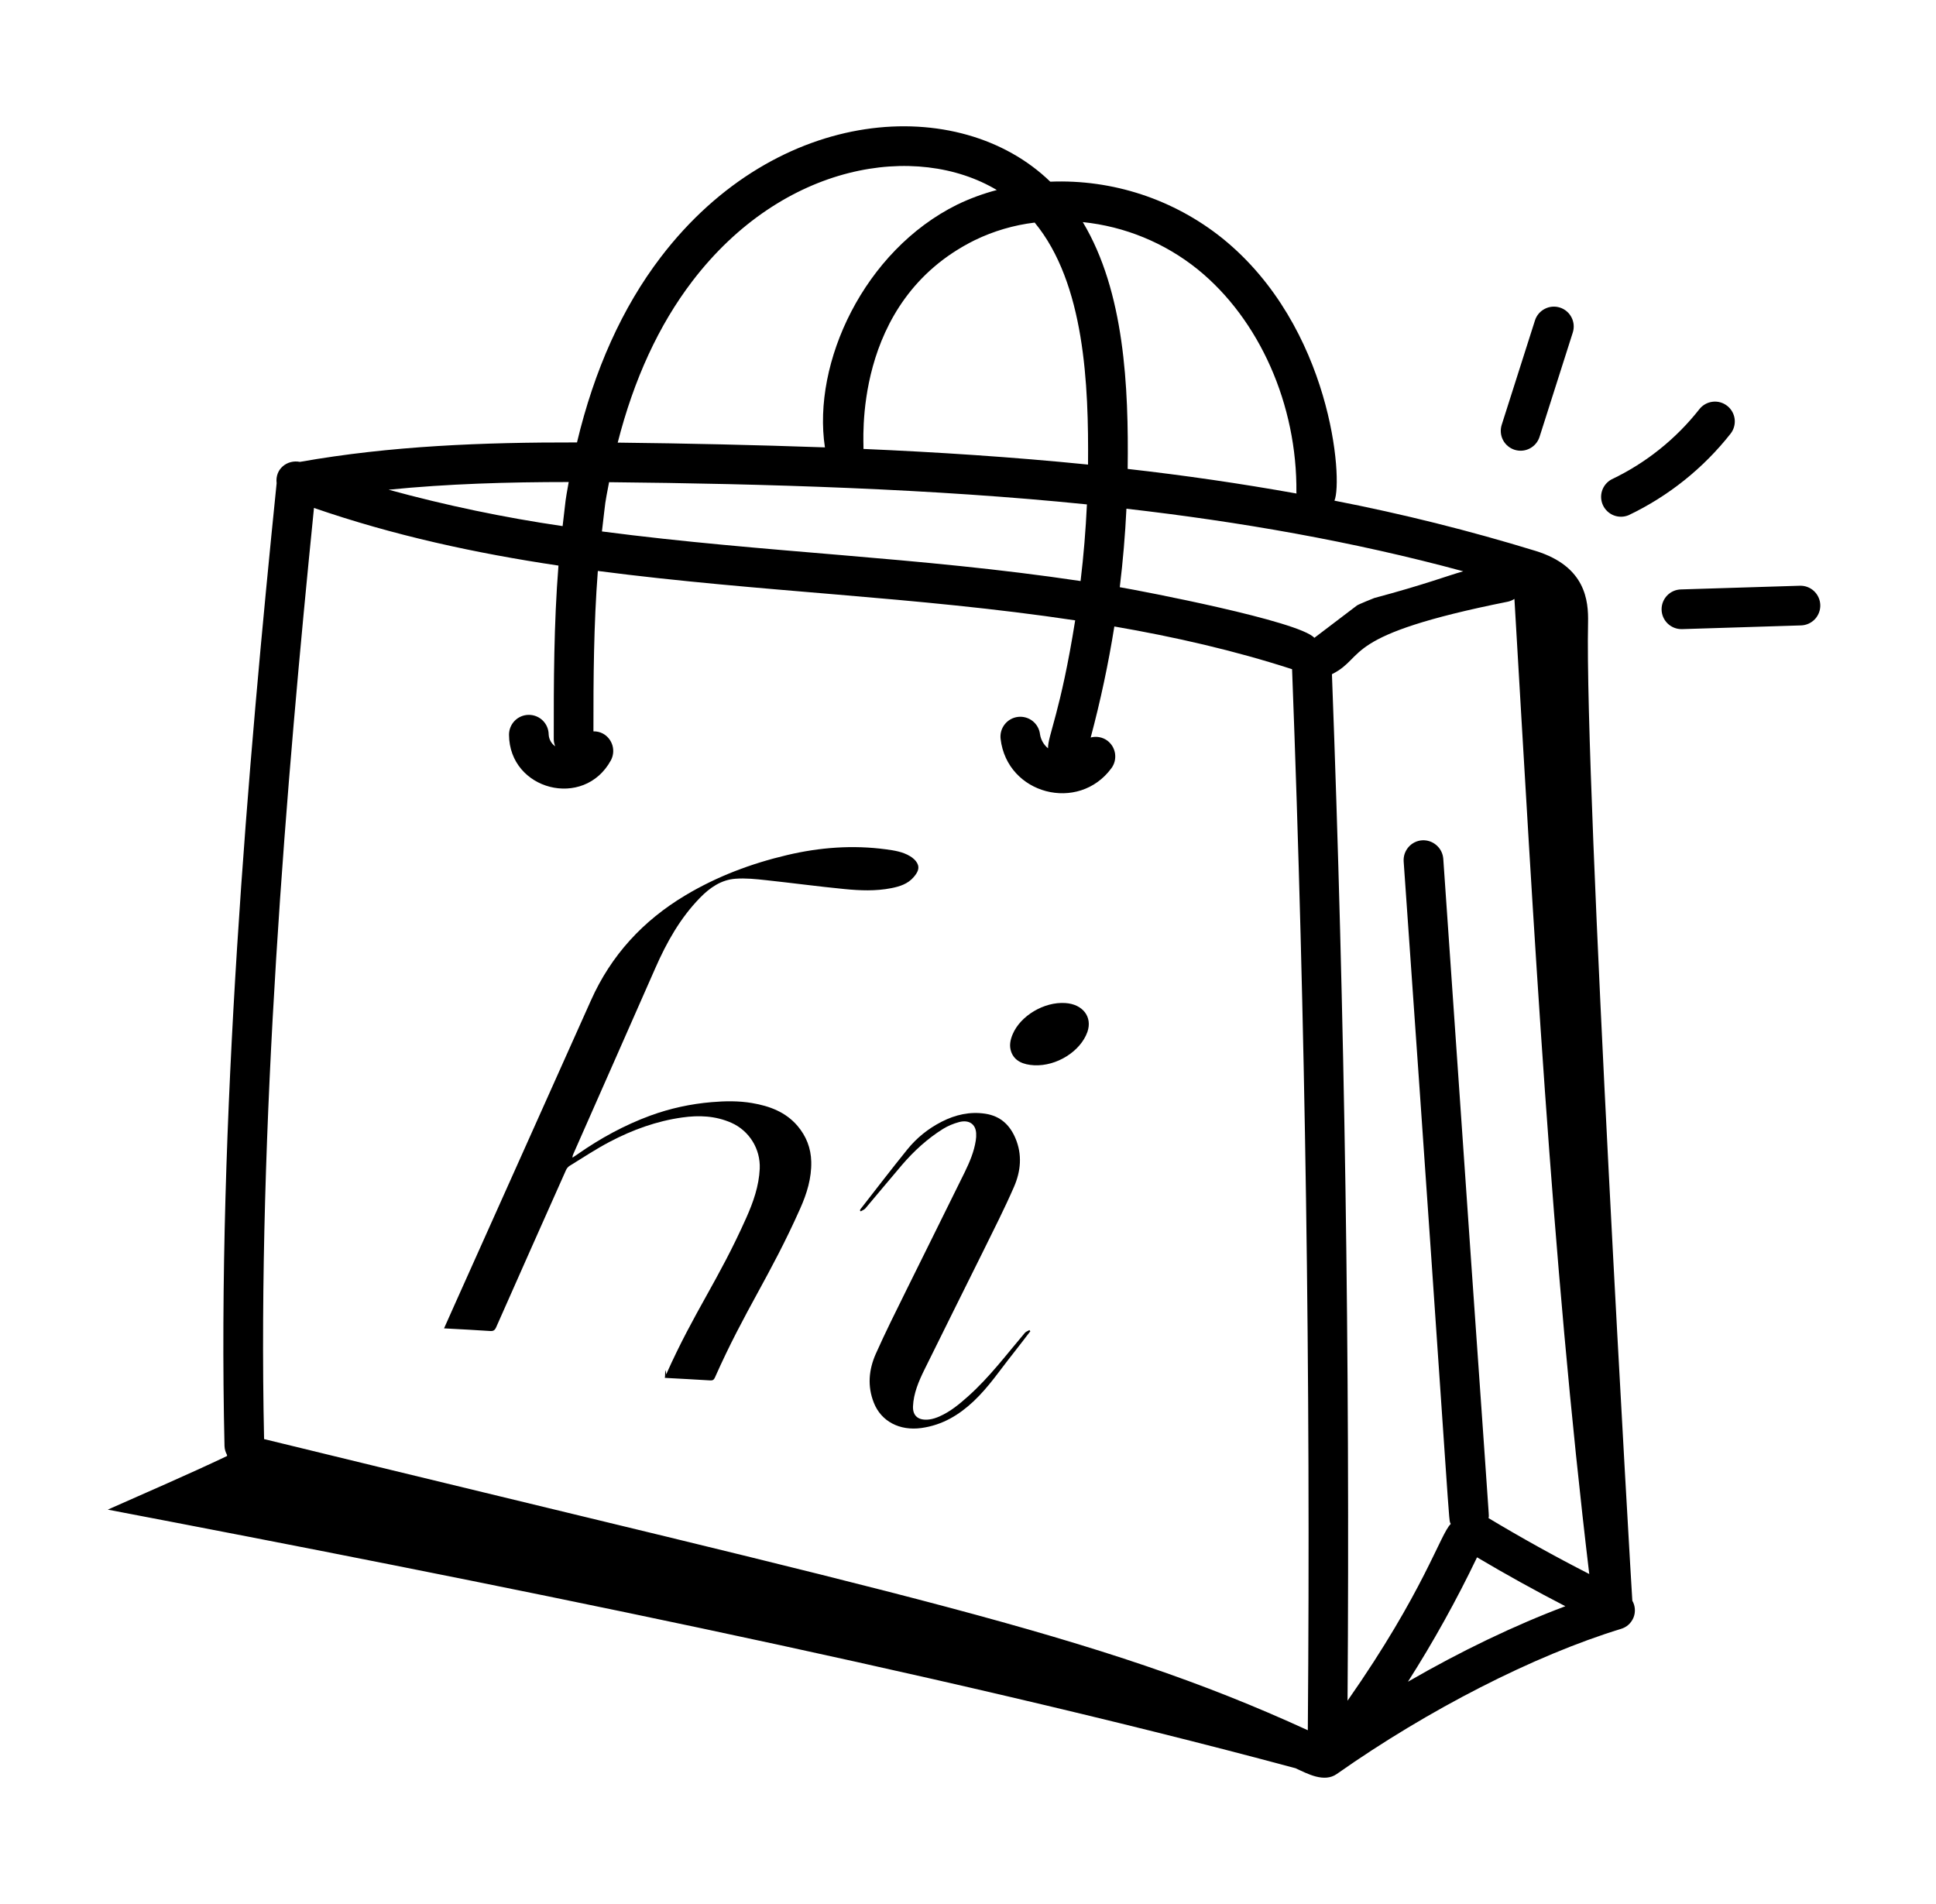 <svg xmlns="http://www.w3.org/2000/svg" fill="none" viewBox="0 0 61 60" height="60" width="61">
<path fill="black" d="M42.121 55.902C45 53.874 48.346 52.165 51.075 51.33C51.163 51.304 51.245 51.259 51.313 51.197C51.381 51.135 51.434 51.058 51.469 50.973C51.503 50.888 51.518 50.795 51.511 50.703C51.505 50.611 51.478 50.522 51.432 50.443C51.421 50.359 49.923 24.742 50.037 19.623C50.052 18.923 49.96 17.85 48.389 17.362C46.304 16.722 44.187 16.193 42.046 15.777C42.319 15.141 41.965 10.299 38.517 7.511C36.983 6.28 35.057 5.646 33.092 5.725C30.233 2.956 24.492 3.293 20.817 8.107C19.607 9.693 18.726 11.654 18.18 13.942C15.222 13.937 12.315 14.048 9.449 14.555C9.061 14.478 8.66 14.765 8.716 15.228C7.824 23.992 6.834 35.352 7.074 45.572C7.078 45.669 7.106 45.764 7.154 45.849C7.154 45.86 7.152 45.871 7.153 45.883C5.968 46.447 4.55 47.059 3.396 47.572C14.842 49.758 29.41 52.651 40.822 55.722C41.197 55.895 41.721 56.184 42.121 55.902ZM19.19 15.195C24.119 15.244 29.391 15.401 34.247 15.895C34.209 16.703 34.144 17.508 34.047 18.31C28.942 17.546 24.105 17.419 18.966 16.747C19.1 15.618 19.042 15.988 19.191 15.195H19.19ZM30.714 7.568C31.308 7.28 31.945 7.093 32.601 7.014C34.179 8.929 34.304 12.127 34.282 14.64C31.889 14.399 29.52 14.248 27.206 14.147C27.232 14.033 26.803 9.503 30.714 7.568ZM35.492 16.031C39.035 16.438 42.609 17.055 46.104 18.003C45.623 18.137 44.887 18.422 43.304 18.844C43.296 18.847 42.806 19.042 42.754 19.081L41.413 20.1C40.947 19.573 35.977 18.623 35.282 18.504C35.382 17.683 35.452 16.858 35.492 16.031ZM47.507 18.961C47.582 18.945 47.653 18.915 47.717 18.873C48.327 29.215 48.88 39.607 50.075 49.603L50.067 49.597C48.992 49.047 47.936 48.461 46.902 47.84C46.918 47.557 47.04 49.793 45.475 27.06C45.462 26.895 45.385 26.742 45.26 26.634C45.135 26.525 44.973 26.47 44.808 26.48C44.726 26.486 44.646 26.507 44.573 26.544C44.499 26.58 44.434 26.631 44.38 26.693C44.326 26.755 44.285 26.827 44.258 26.905C44.232 26.983 44.222 27.065 44.227 27.147C45.786 49.316 45.624 47.792 45.711 48.023C45.382 48.337 44.874 50.137 42.459 53.593C42.535 42.808 42.371 32.023 41.967 21.246L41.982 21.238C43.072 20.686 42.212 20.02 47.507 18.961ZM46.539 49.075C47.451 49.616 48.379 50.129 49.321 50.616C47.726 51.216 46.033 52.029 44.362 52.995C45.166 51.733 45.893 50.424 46.539 49.075ZM37.731 8.483C39.684 10.062 40.877 12.76 40.847 15.523C40.847 15.533 40.852 15.542 40.852 15.552C39.087 15.236 37.312 14.978 35.531 14.777C35.564 12.188 35.432 9.193 34.117 6.999C35.439 7.135 36.694 7.65 37.731 8.483V8.483ZM21.811 8.865C24.675 5.113 28.883 4.482 31.408 5.988C30.978 6.101 30.56 6.255 30.16 6.448C27.223 7.901 25.586 11.432 25.992 14.098C23.816 14.022 21.64 13.972 19.463 13.948C19.972 11.954 20.756 10.247 21.811 8.865ZM17.919 15.19C17.788 15.933 17.852 15.542 17.727 16.579C15.878 16.309 14.047 15.926 12.244 15.432C14.109 15.245 16.002 15.19 17.919 15.19ZM9.894 16.007C12.397 16.872 14.982 17.434 17.596 17.823C17.451 19.657 17.446 21.497 17.448 23.295C17.448 23.374 17.467 23.448 17.493 23.518C17.433 23.476 17.384 23.421 17.348 23.356C17.313 23.292 17.292 23.221 17.288 23.148C17.287 22.983 17.221 22.825 17.104 22.708C16.987 22.592 16.828 22.527 16.663 22.527H16.658C16.493 22.528 16.334 22.595 16.218 22.713C16.102 22.831 16.037 22.99 16.038 23.156C16.05 24.902 18.397 25.509 19.245 23.965C19.325 23.82 19.343 23.649 19.297 23.49C19.25 23.331 19.143 23.196 18.997 23.117C18.905 23.068 18.802 23.044 18.698 23.047C18.696 21.378 18.707 19.677 18.837 17.992C23.972 18.661 28.841 18.793 33.877 19.549C33.417 22.443 33.008 23.2 33.022 23.581C32.886 23.47 32.796 23.312 32.769 23.139C32.75 22.974 32.666 22.824 32.536 22.721C32.406 22.619 32.24 22.572 32.076 22.591C31.911 22.61 31.761 22.694 31.658 22.824C31.555 22.954 31.508 23.119 31.527 23.284C31.732 25.034 33.982 25.617 35.018 24.209C35.067 24.143 35.102 24.068 35.122 23.988C35.141 23.909 35.145 23.826 35.133 23.744C35.12 23.663 35.092 23.585 35.05 23.515C35.007 23.445 34.951 23.384 34.885 23.335C34.811 23.282 34.726 23.246 34.636 23.23C34.546 23.213 34.454 23.217 34.366 23.241C34.674 22.085 34.924 20.918 35.111 19.742C37.012 20.07 38.889 20.498 40.711 21.088C41.132 32.184 41.298 43.427 41.207 54.524C34.551 51.472 28.482 50.272 8.321 45.349C8.104 35.496 9.029 24.585 9.893 16.006L9.894 16.007Z"></path>
<path fill="black" d="M48.364 10.098L47.316 13.388C47.266 13.546 47.28 13.718 47.356 13.865C47.432 14.012 47.564 14.123 47.722 14.174C47.88 14.224 48.052 14.21 48.199 14.133C48.346 14.057 48.457 13.926 48.508 13.768L49.556 10.478C49.606 10.319 49.592 10.148 49.515 10.001C49.439 9.853 49.308 9.742 49.15 9.692C48.992 9.642 48.82 9.656 48.673 9.733C48.525 9.809 48.414 9.94 48.364 10.098ZM54.53 13.663C54.631 13.532 54.676 13.367 54.656 13.203C54.635 13.04 54.551 12.89 54.421 12.789C54.291 12.687 54.127 12.64 53.963 12.66C53.799 12.679 53.649 12.762 53.547 12.891C52.807 13.833 51.86 14.591 50.778 15.106C50.637 15.182 50.53 15.309 50.479 15.462C50.429 15.615 50.44 15.781 50.509 15.926C50.578 16.071 50.7 16.184 50.85 16.242C51 16.299 51.167 16.297 51.315 16.235C52.57 15.636 53.67 14.756 54.53 13.663ZM52.988 19.825H53.008L56.748 19.708C56.914 19.703 57.071 19.632 57.185 19.511C57.298 19.39 57.359 19.229 57.354 19.063C57.349 18.898 57.278 18.741 57.157 18.627C57.037 18.514 56.876 18.453 56.71 18.458L52.969 18.574C52.803 18.577 52.645 18.645 52.53 18.764C52.415 18.883 52.351 19.043 52.354 19.209C52.356 19.375 52.425 19.532 52.544 19.648C52.663 19.763 52.823 19.828 52.988 19.825Z"></path>
<path fill="black" d="M13.991 41.86C14.123 41.564 14.249 41.282 14.375 41C16.108 37.127 16.889 35.398 18.62 31.524C19.255 30.103 20.258 29.012 21.598 28.212C22.599 27.614 23.673 27.211 24.801 26.945C25.832 26.701 26.873 26.624 27.919 26.765C28.179 26.8 28.444 26.841 28.673 26.98C28.763 27.033 28.851 27.11 28.899 27.199C28.992 27.365 28.898 27.511 28.79 27.638C28.605 27.855 28.349 27.936 28.082 27.988C27.591 28.085 27.097 28.064 26.606 28.016C25.783 27.936 24.963 27.825 24.143 27.737C23.823 27.702 23.494 27.667 23.175 27.691C22.727 27.723 22.368 27.971 22.059 28.288C21.43 28.932 21.004 29.697 20.647 30.51C19.789 32.463 18.925 34.413 18.065 36.364C18.049 36.399 18.036 36.434 18.039 36.48C18.093 36.444 18.148 36.409 18.202 36.37C18.916 35.87 19.675 35.455 20.494 35.154C21.119 34.926 21.763 34.787 22.422 34.731C22.849 34.694 23.276 34.688 23.697 34.76C24.248 34.854 24.754 35.041 25.128 35.479C25.404 35.804 25.551 36.179 25.561 36.608C25.573 37.127 25.423 37.612 25.214 38.081C24.274 40.196 23.465 41.292 22.526 43.409C22.493 43.483 22.455 43.505 22.375 43.5C21.904 43.47 21.433 43.447 20.947 43.42C20.965 43.377 20.947 42.982 20.991 43.309C21.877 41.324 22.63 40.359 23.515 38.374C23.735 37.88 23.913 37.376 23.938 36.829C23.965 36.207 23.609 35.632 23.042 35.381C22.542 35.161 22.024 35.139 21.491 35.215C20.688 35.328 19.934 35.602 19.218 35.977C18.78 36.206 18.366 36.482 17.944 36.741C17.898 36.77 17.856 36.822 17.833 36.874C16.778 39.239 16.682 39.459 15.633 41.825C15.59 41.922 15.543 41.951 15.438 41.943C14.999 41.912 14.559 41.892 14.12 41.867C14.082 41.865 14.044 41.863 13.993 41.86L13.991 41.86Z"></path>
<path fill="black" d="M32.462 41.953C32.279 42.19 32.1 42.428 31.914 42.663C31.511 43.169 31.156 43.706 30.674 44.16C30.222 44.584 29.701 44.907 29.032 45C28.342 45.096 27.764 44.788 27.534 44.206C27.326 43.684 27.373 43.164 27.594 42.664C27.895 41.987 28.23 41.32 28.559 40.653C29.169 39.414 29.788 38.179 30.396 36.94C30.552 36.62 30.692 36.29 30.745 35.941C30.758 35.866 30.761 35.788 30.757 35.71C30.74 35.422 30.531 35.278 30.22 35.359C30.043 35.406 29.864 35.481 29.712 35.575C29.211 35.889 28.79 36.279 28.419 36.711C28.029 37.166 27.651 37.628 27.264 38.083C27.23 38.121 27.169 38.143 27.121 38.172C27.113 38.163 27.104 38.154 27.095 38.145C27.098 38.132 27.101 38.12 27.107 38.11C27.599 37.479 28.085 36.844 28.589 36.221C28.879 35.862 29.244 35.564 29.678 35.344C30.101 35.129 30.559 35.022 31.046 35.096C31.541 35.172 31.825 35.47 31.994 35.867C32.214 36.386 32.165 36.908 31.946 37.408C31.65 38.087 31.312 38.752 30.983 39.419C30.365 40.67 29.738 41.917 29.123 43.169C28.944 43.534 28.784 43.911 28.767 44.317C28.755 44.624 28.942 44.774 29.285 44.73C29.391 44.716 29.498 44.68 29.597 44.637C29.948 44.482 30.23 44.245 30.504 44.001C31.183 43.394 31.715 42.681 32.292 42.001C32.326 41.962 32.387 41.943 32.434 41.914C32.445 41.927 32.454 41.94 32.465 41.951L32.462 41.953Z"></path>
<path fill="black" d="M33.564 31.608C34.119 31.643 34.428 32.048 34.261 32.522C34.044 33.129 33.296 33.604 32.584 33.569C32.242 33.552 31.964 33.437 31.861 33.145C31.794 32.957 31.831 32.772 31.908 32.59C32.154 32.008 32.898 31.564 33.564 31.608Z"></path>
</svg>
